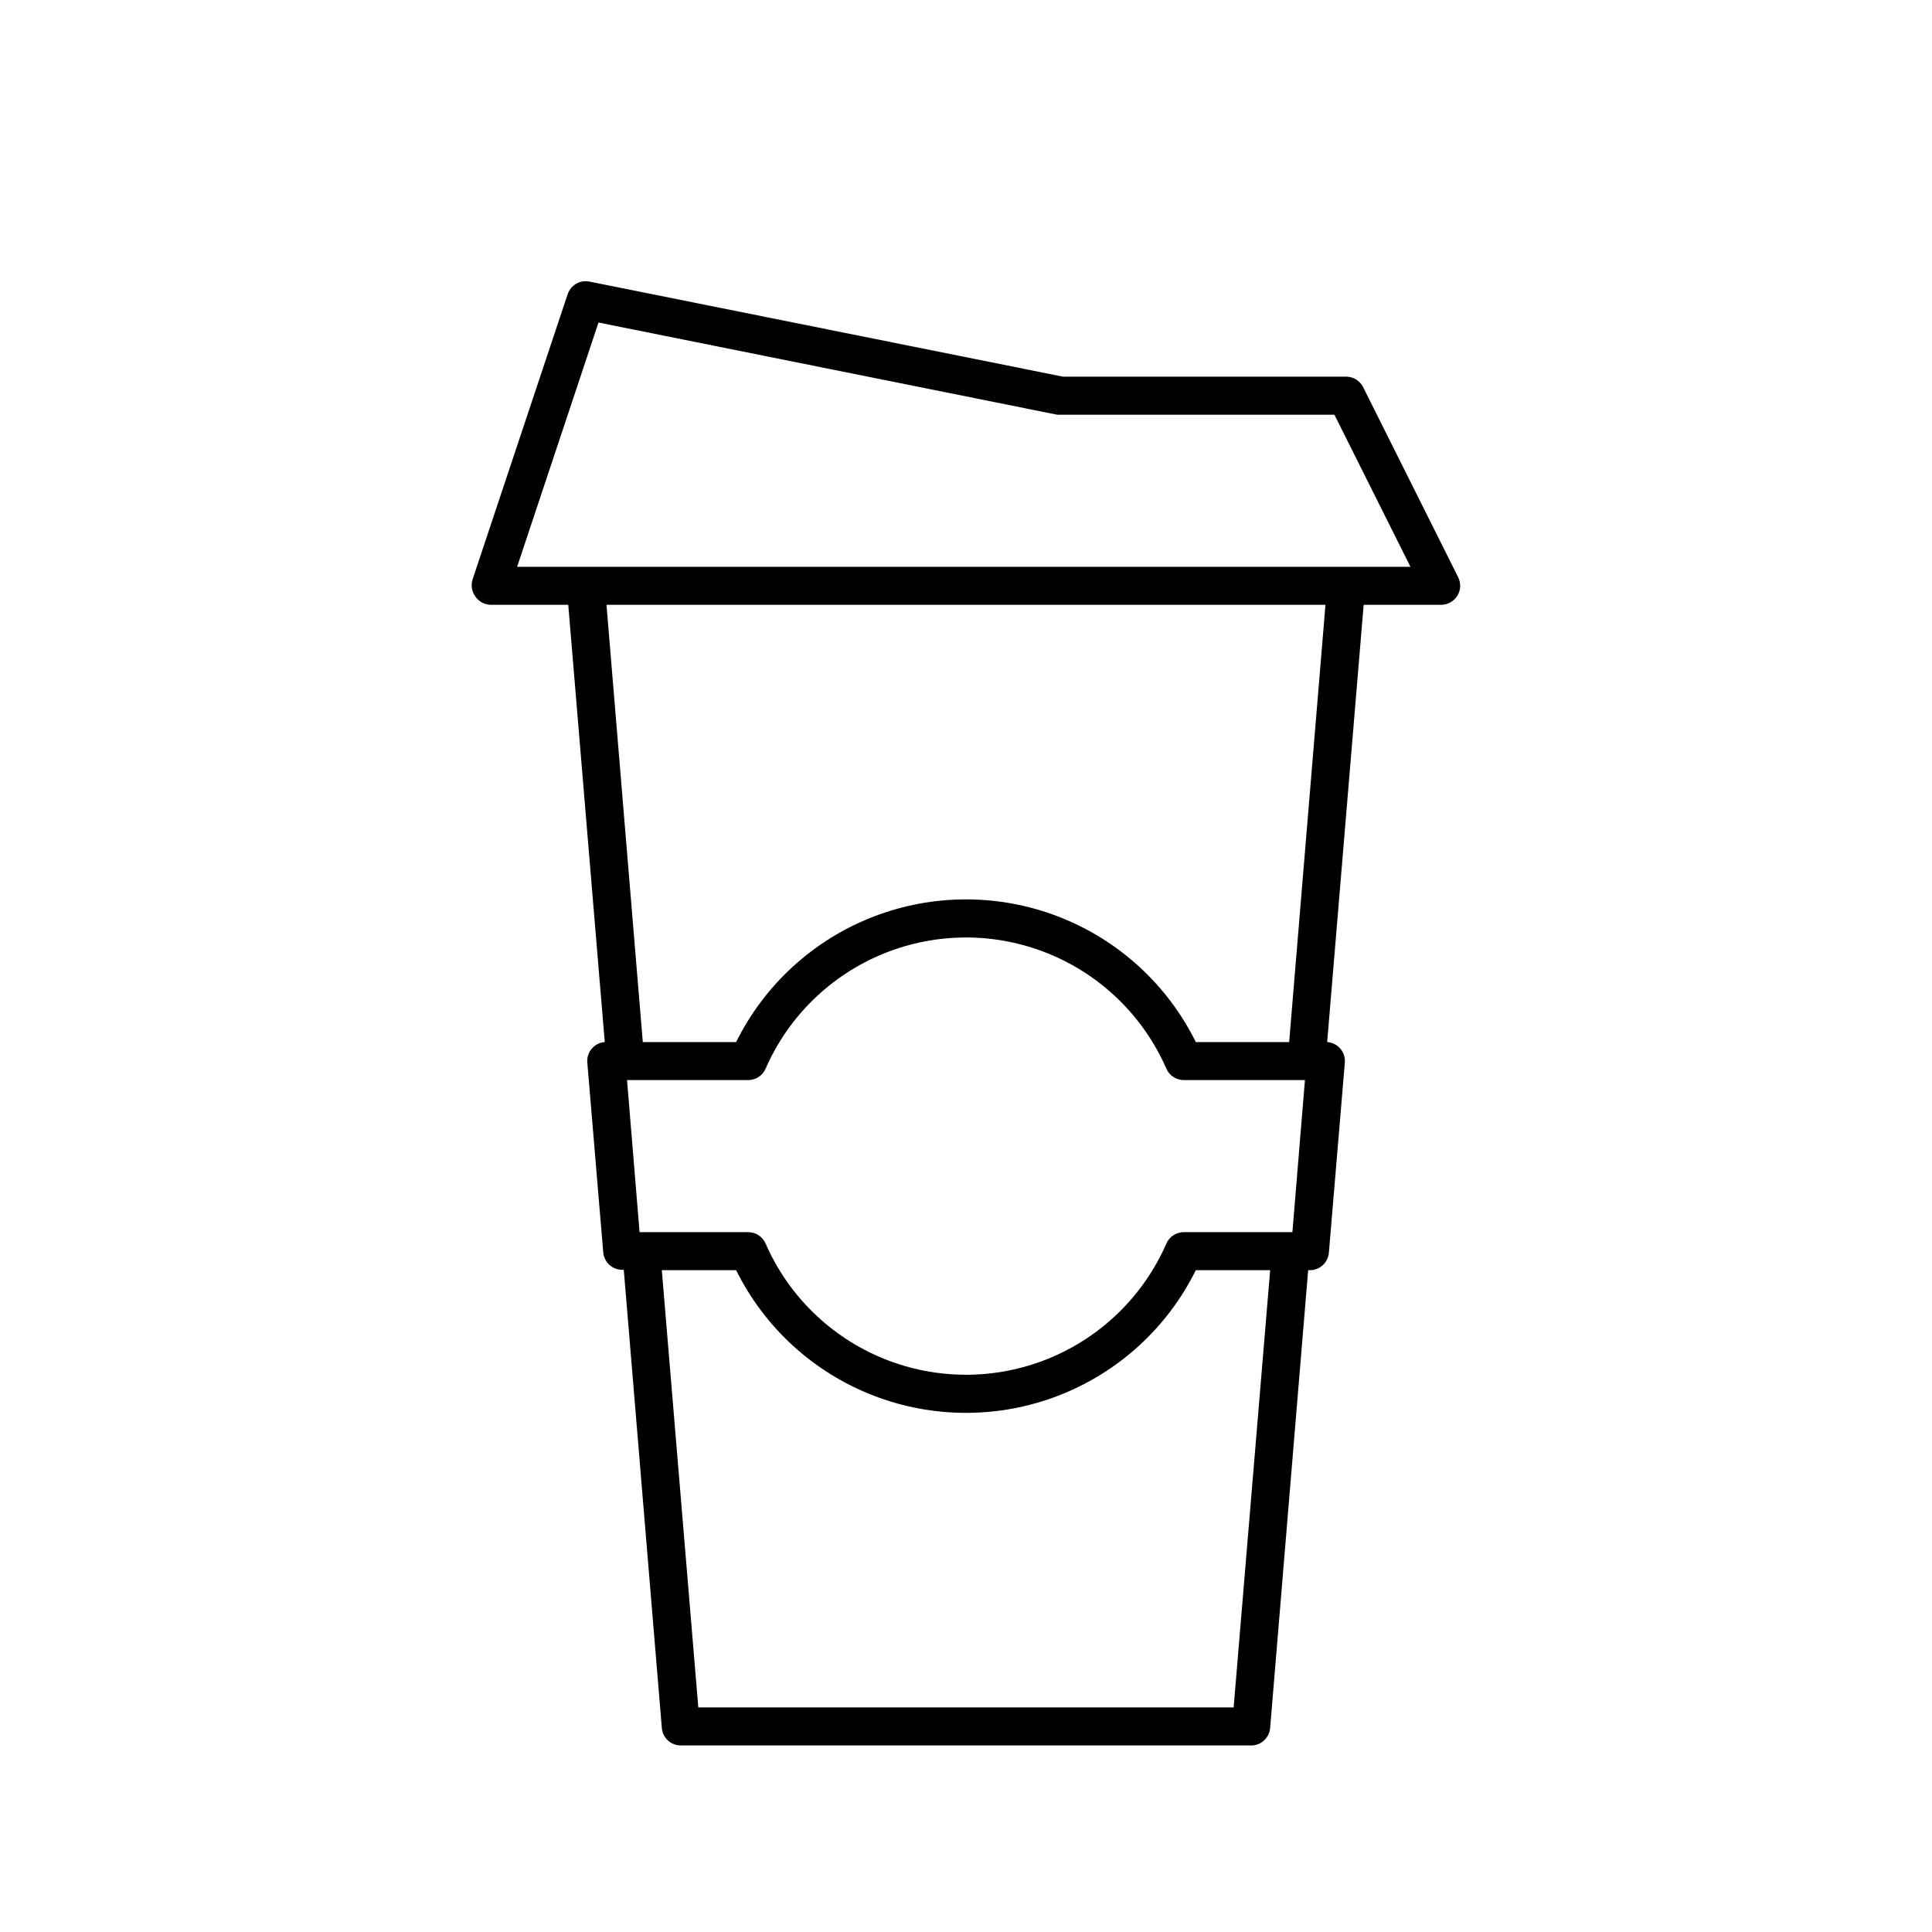 <?xml version="1.0" encoding="UTF-8"?>
<!-- Uploaded to: SVG Repo, www.svgrepo.com, Generator: SVG Repo Mixer Tools -->
<svg fill="#000000" width="800px" height="800px" version="1.1" viewBox="144 144 512 512" xmlns="http://www.w3.org/2000/svg">
 <path d="m530.43 296.97-25.191-50.383 0.004 0.004c-0.855-1.695-2.59-2.766-4.484-2.773h-75.07l-125.45-25.188c-2.496-0.516-4.984 0.91-5.797 3.324l-25.191 75.57h0.004c-0.508 1.539-0.246 3.223 0.703 4.535 0.918 1.359 2.441 2.188 4.082 2.215h20.555l9.672 115.88c-2.742 0.215-4.809 2.59-4.633 5.34l4.231 50.383v-0.004c0.211 2.625 2.406 4.644 5.039 4.637h0.402l10.078 121.32c0.16 2.664 2.367 4.742 5.035 4.734h151.14c2.633 0.012 4.828-2.008 5.039-4.633l10.074-121.32h0.453c2.633 0.008 4.828-2.012 5.039-4.637l4.231-50.383v0.004c0.113-1.348-0.32-2.68-1.203-3.703-0.879-1.023-2.133-1.648-3.481-1.738l9.672-115.88 20.555-0.004c1.746-0.004 3.367-0.914 4.281-2.402 0.914-1.488 0.988-3.344 0.203-4.902zm-40.605 133.26-3.324 40.305h-28.82c-1.988 0.012-3.785 1.199-4.582 3.023-6.047 13.852-17.266 24.793-31.266 30.492-14 5.695-29.672 5.695-43.672 0-14-5.699-25.223-16.641-31.266-30.492-0.797-1.824-2.594-3.012-4.586-3.023h-28.816l-3.324-40.305h32.145-0.004c1.992-0.012 3.789-1.195 4.586-3.023 6.043-13.852 17.266-24.793 31.266-30.492 14-5.695 29.672-5.695 43.672 0 14 5.699 25.219 16.641 31.266 30.492 0.797 1.828 2.594 3.012 4.582 3.023zm-18.895 166.26h-141.87l-9.672-115.88h19.699c7.527 15.215 20.48 27.059 36.309 33.203 15.824 6.144 33.375 6.144 49.203 0 15.824-6.144 28.777-17.988 36.309-33.203h19.699zm14.711-176.33h-24.734c-7.531-15.215-20.484-27.062-36.309-33.207-15.828-6.144-33.379-6.144-49.203 0-15.828 6.144-28.781 17.992-36.309 33.207h-24.738l-9.625-115.88h190.54zm15.113-125.95h-219.71l21.562-64.738 121.57 24.434h73.457l20.152 40.305z"/>
</svg>